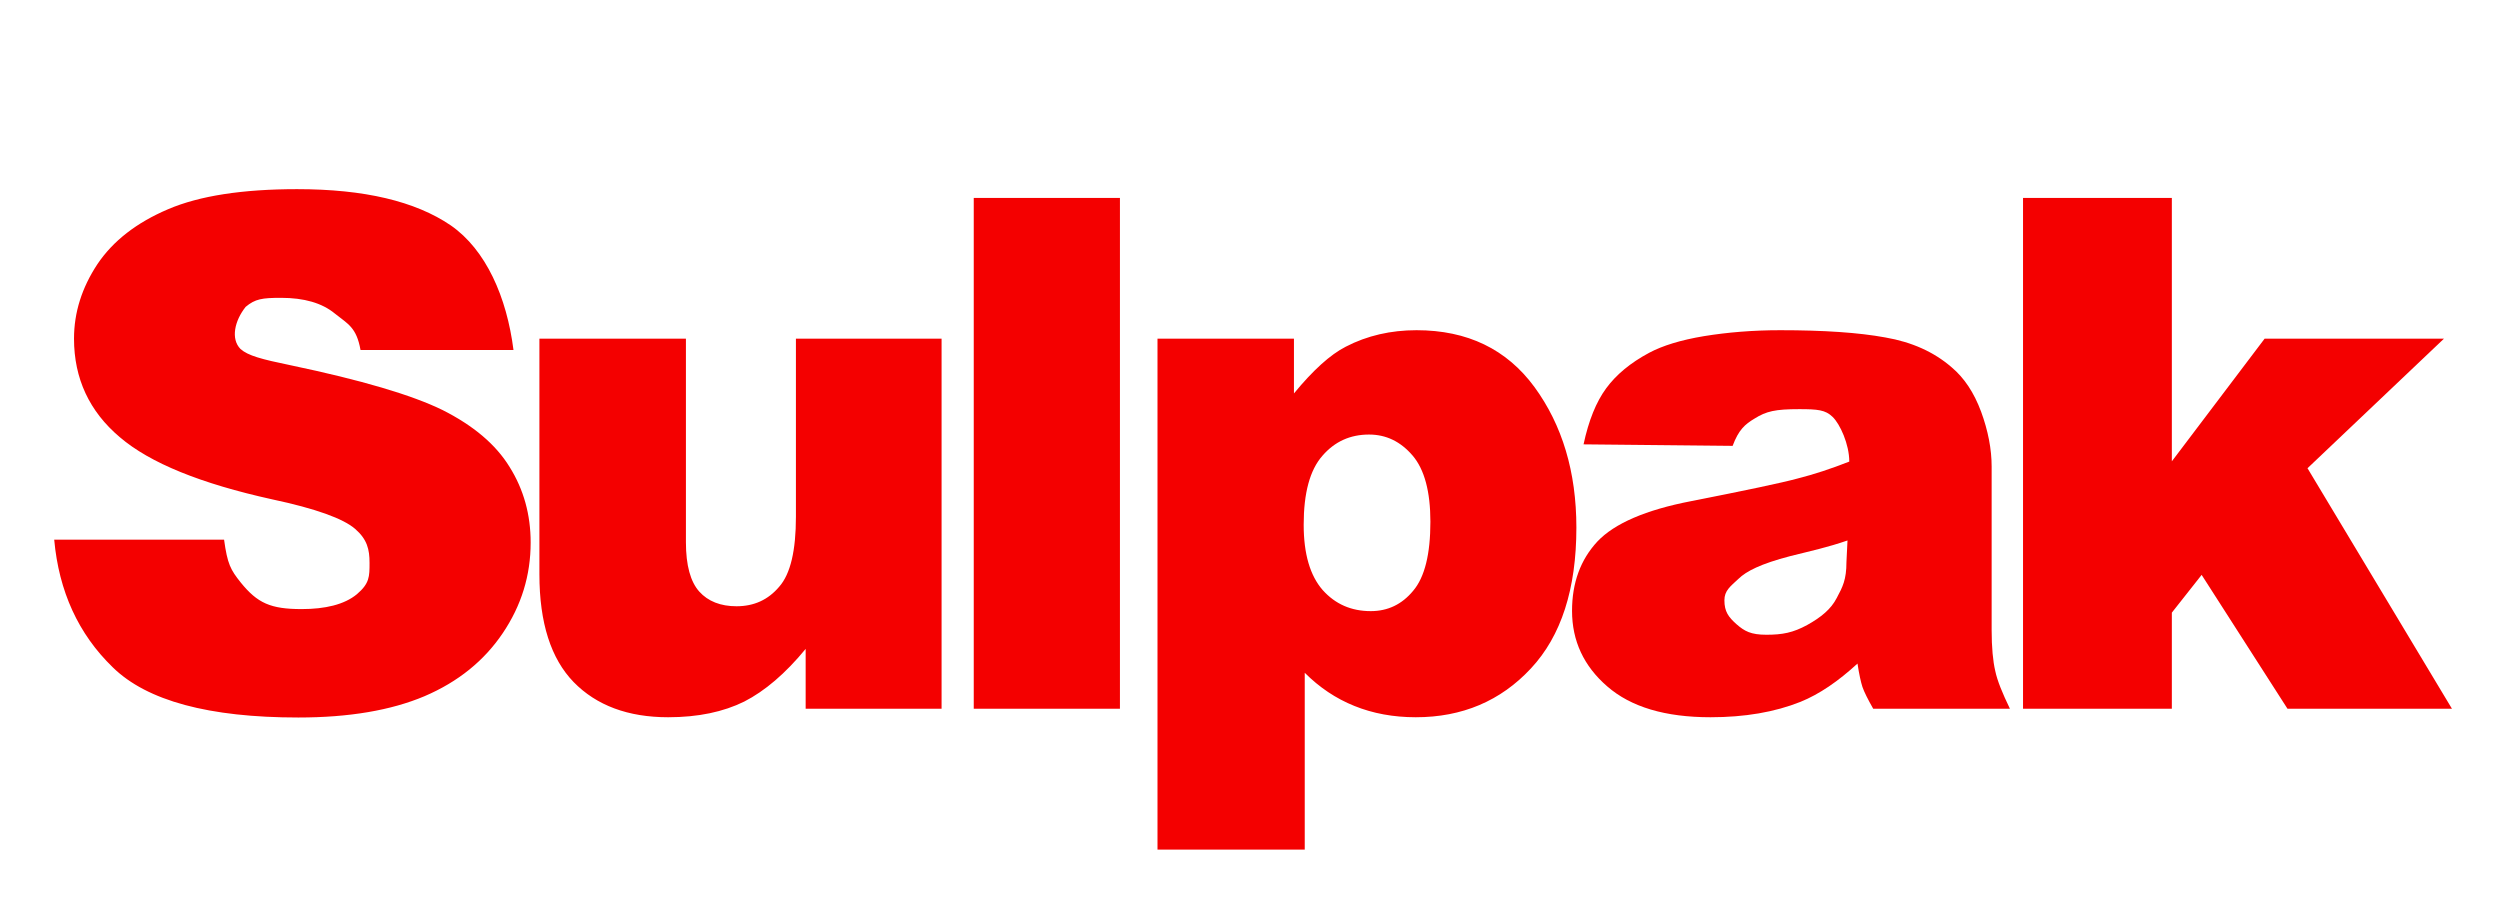 <?xml version="1.0" encoding="UTF-8"?>
<svg xmlns="http://www.w3.org/2000/svg" xmlns:xlink="http://www.w3.org/1999/xlink" width="192px" height="69px" viewBox="0 0 38 12" version="1.1">
<g id="surface1">
<path style=" stroke:none;fill-rule:nonzero;fill:rgb(95.686%,0%,0%);fill-opacity:1;" d="M 0.824 7.375 L 3.406 7.375 C 3.457 7.746 3.504 7.832 3.66 8.027 C 3.914 8.34 4.113 8.43 4.586 8.43 C 4.938 8.43 5.234 8.363 5.426 8.203 C 5.617 8.039 5.617 7.938 5.617 7.727 C 5.617 7.523 5.582 7.371 5.398 7.211 C 5.219 7.055 4.797 6.902 4.137 6.762 C 3.055 6.523 2.281 6.211 1.82 5.816 C 1.359 5.426 1.125 4.926 1.125 4.32 C 1.125 3.918 1.246 3.543 1.48 3.188 C 1.719 2.832 2.078 2.555 2.555 2.352 C 3.031 2.148 3.688 2.047 4.516 2.047 C 5.535 2.047 6.312 2.23 6.852 2.598 C 7.387 2.969 7.703 3.688 7.805 4.492 L 5.48 4.492 C 5.418 4.145 5.289 4.098 5.09 3.938 C 4.895 3.777 4.621 3.699 4.273 3.699 C 3.984 3.699 3.879 3.715 3.734 3.836 C 3.566 4.047 3.504 4.324 3.656 4.477 C 3.77 4.578 3.977 4.633 4.414 4.723 C 5.492 4.949 6.262 5.176 6.73 5.406 C 7.195 5.641 7.535 5.926 7.746 6.27 C 7.961 6.613 8.066 6.996 8.066 7.418 C 8.066 7.918 7.926 8.375 7.641 8.797 C 7.359 9.215 6.965 9.535 6.453 9.754 C 5.945 9.969 5.305 10.078 4.535 10.078 C 3.176 10.078 2.234 9.824 1.715 9.316 C 1.191 8.809 0.895 8.16 0.824 7.375 Z M 14.312 9.945 L 12.246 9.945 L 12.246 9.035 C 11.938 9.41 11.625 9.676 11.312 9.836 C 10.996 9.992 10.613 10.074 10.156 10.074 C 9.547 10.074 9.066 9.895 8.719 9.539 C 8.375 9.184 8.199 8.641 8.199 7.902 L 8.199 4.32 L 10.426 4.32 L 10.426 7.414 C 10.426 7.766 10.496 8.016 10.629 8.164 C 10.762 8.312 10.953 8.387 11.195 8.387 C 11.461 8.387 11.676 8.289 11.844 8.09 C 12.016 7.895 12.098 7.539 12.098 7.027 L 12.098 4.32 L 14.312 4.32 Z M 14.801 2.18 L 17.023 2.18 L 17.023 9.945 L 14.801 9.945 Z M 17.594 12.086 L 17.594 4.32 L 19.668 4.32 L 19.668 5.152 C 19.957 4.801 20.219 4.562 20.457 4.441 C 20.781 4.273 21.141 4.191 21.531 4.191 C 22.305 4.191 22.902 4.48 23.324 5.055 C 23.746 5.633 23.961 6.344 23.961 7.191 C 23.961 8.125 23.73 8.84 23.27 9.332 C 22.809 9.828 22.223 10.074 21.52 10.074 C 21.18 10.074 20.867 10.016 20.586 9.902 C 20.305 9.789 20.055 9.621 19.832 9.398 L 19.832 12.086 Z M 19.816 7.148 C 19.816 7.594 19.914 7.922 20.105 8.141 C 20.297 8.355 20.539 8.461 20.836 8.461 C 21.094 8.461 21.309 8.359 21.48 8.152 C 21.656 7.945 21.742 7.594 21.742 7.102 C 21.742 6.645 21.652 6.309 21.473 6.098 C 21.289 5.883 21.07 5.777 20.809 5.777 C 20.523 5.777 20.289 5.883 20.102 6.098 C 19.91 6.316 19.816 6.664 19.816 7.148 Z M 19.816 7.148 "/>
<path style=" stroke:none;fill-rule:nonzero;fill:rgb(95.686%,0%,0%);fill-opacity:1;" d="M 26.336 5.949 L 24.07 5.926 C 24.148 5.562 24.262 5.281 24.414 5.074 C 24.566 4.867 24.781 4.688 25.066 4.535 C 25.27 4.426 25.547 4.34 25.902 4.281 C 26.258 4.223 26.645 4.191 27.059 4.191 C 27.723 4.191 28.254 4.227 28.656 4.301 C 29.062 4.371 29.398 4.523 29.664 4.754 C 29.855 4.914 30.004 5.137 30.113 5.43 C 30.219 5.719 30.273 6 30.273 6.262 L 30.273 8.75 C 30.273 9.012 30.293 9.223 30.328 9.371 C 30.359 9.52 30.438 9.711 30.551 9.945 L 28.473 9.945 C 28.391 9.801 28.336 9.691 28.309 9.613 C 28.285 9.539 28.258 9.418 28.234 9.258 C 27.941 9.527 27.656 9.723 27.367 9.84 C 26.977 9.996 26.52 10.074 26 10.074 C 25.312 10.074 24.789 9.918 24.43 9.605 C 24.074 9.297 23.895 8.914 23.895 8.457 C 23.895 8.031 24.023 7.68 24.281 7.402 C 24.539 7.129 25.016 6.922 25.707 6.789 C 26.539 6.625 27.078 6.512 27.324 6.445 C 27.57 6.383 27.832 6.297 28.109 6.188 C 28.109 5.926 27.969 5.617 27.855 5.508 C 27.746 5.402 27.629 5.391 27.348 5.391 C 26.984 5.391 26.848 5.422 26.668 5.535 C 26.523 5.621 26.426 5.707 26.336 5.949 Z M 28.082 7.387 C 27.777 7.492 27.539 7.543 27.211 7.625 C 26.762 7.742 26.543 7.855 26.426 7.969 C 26.301 8.086 26.211 8.148 26.211 8.297 C 26.211 8.469 26.273 8.551 26.395 8.66 C 26.516 8.766 26.613 8.82 26.848 8.82 C 27.094 8.82 27.254 8.789 27.469 8.672 C 27.68 8.555 27.832 8.43 27.918 8.262 C 28.008 8.094 28.066 7.984 28.066 7.715 Z M 30.75 2.18 L 33.012 2.18 L 33.012 6.184 L 34.422 4.32 L 37.148 4.32 L 35.074 6.289 L 37.27 9.945 L 34.77 9.945 L 33.465 7.91 L 33.012 8.484 L 33.012 9.945 L 30.75 9.945 Z M 30.75 2.18 "/>
</g>
</svg>
